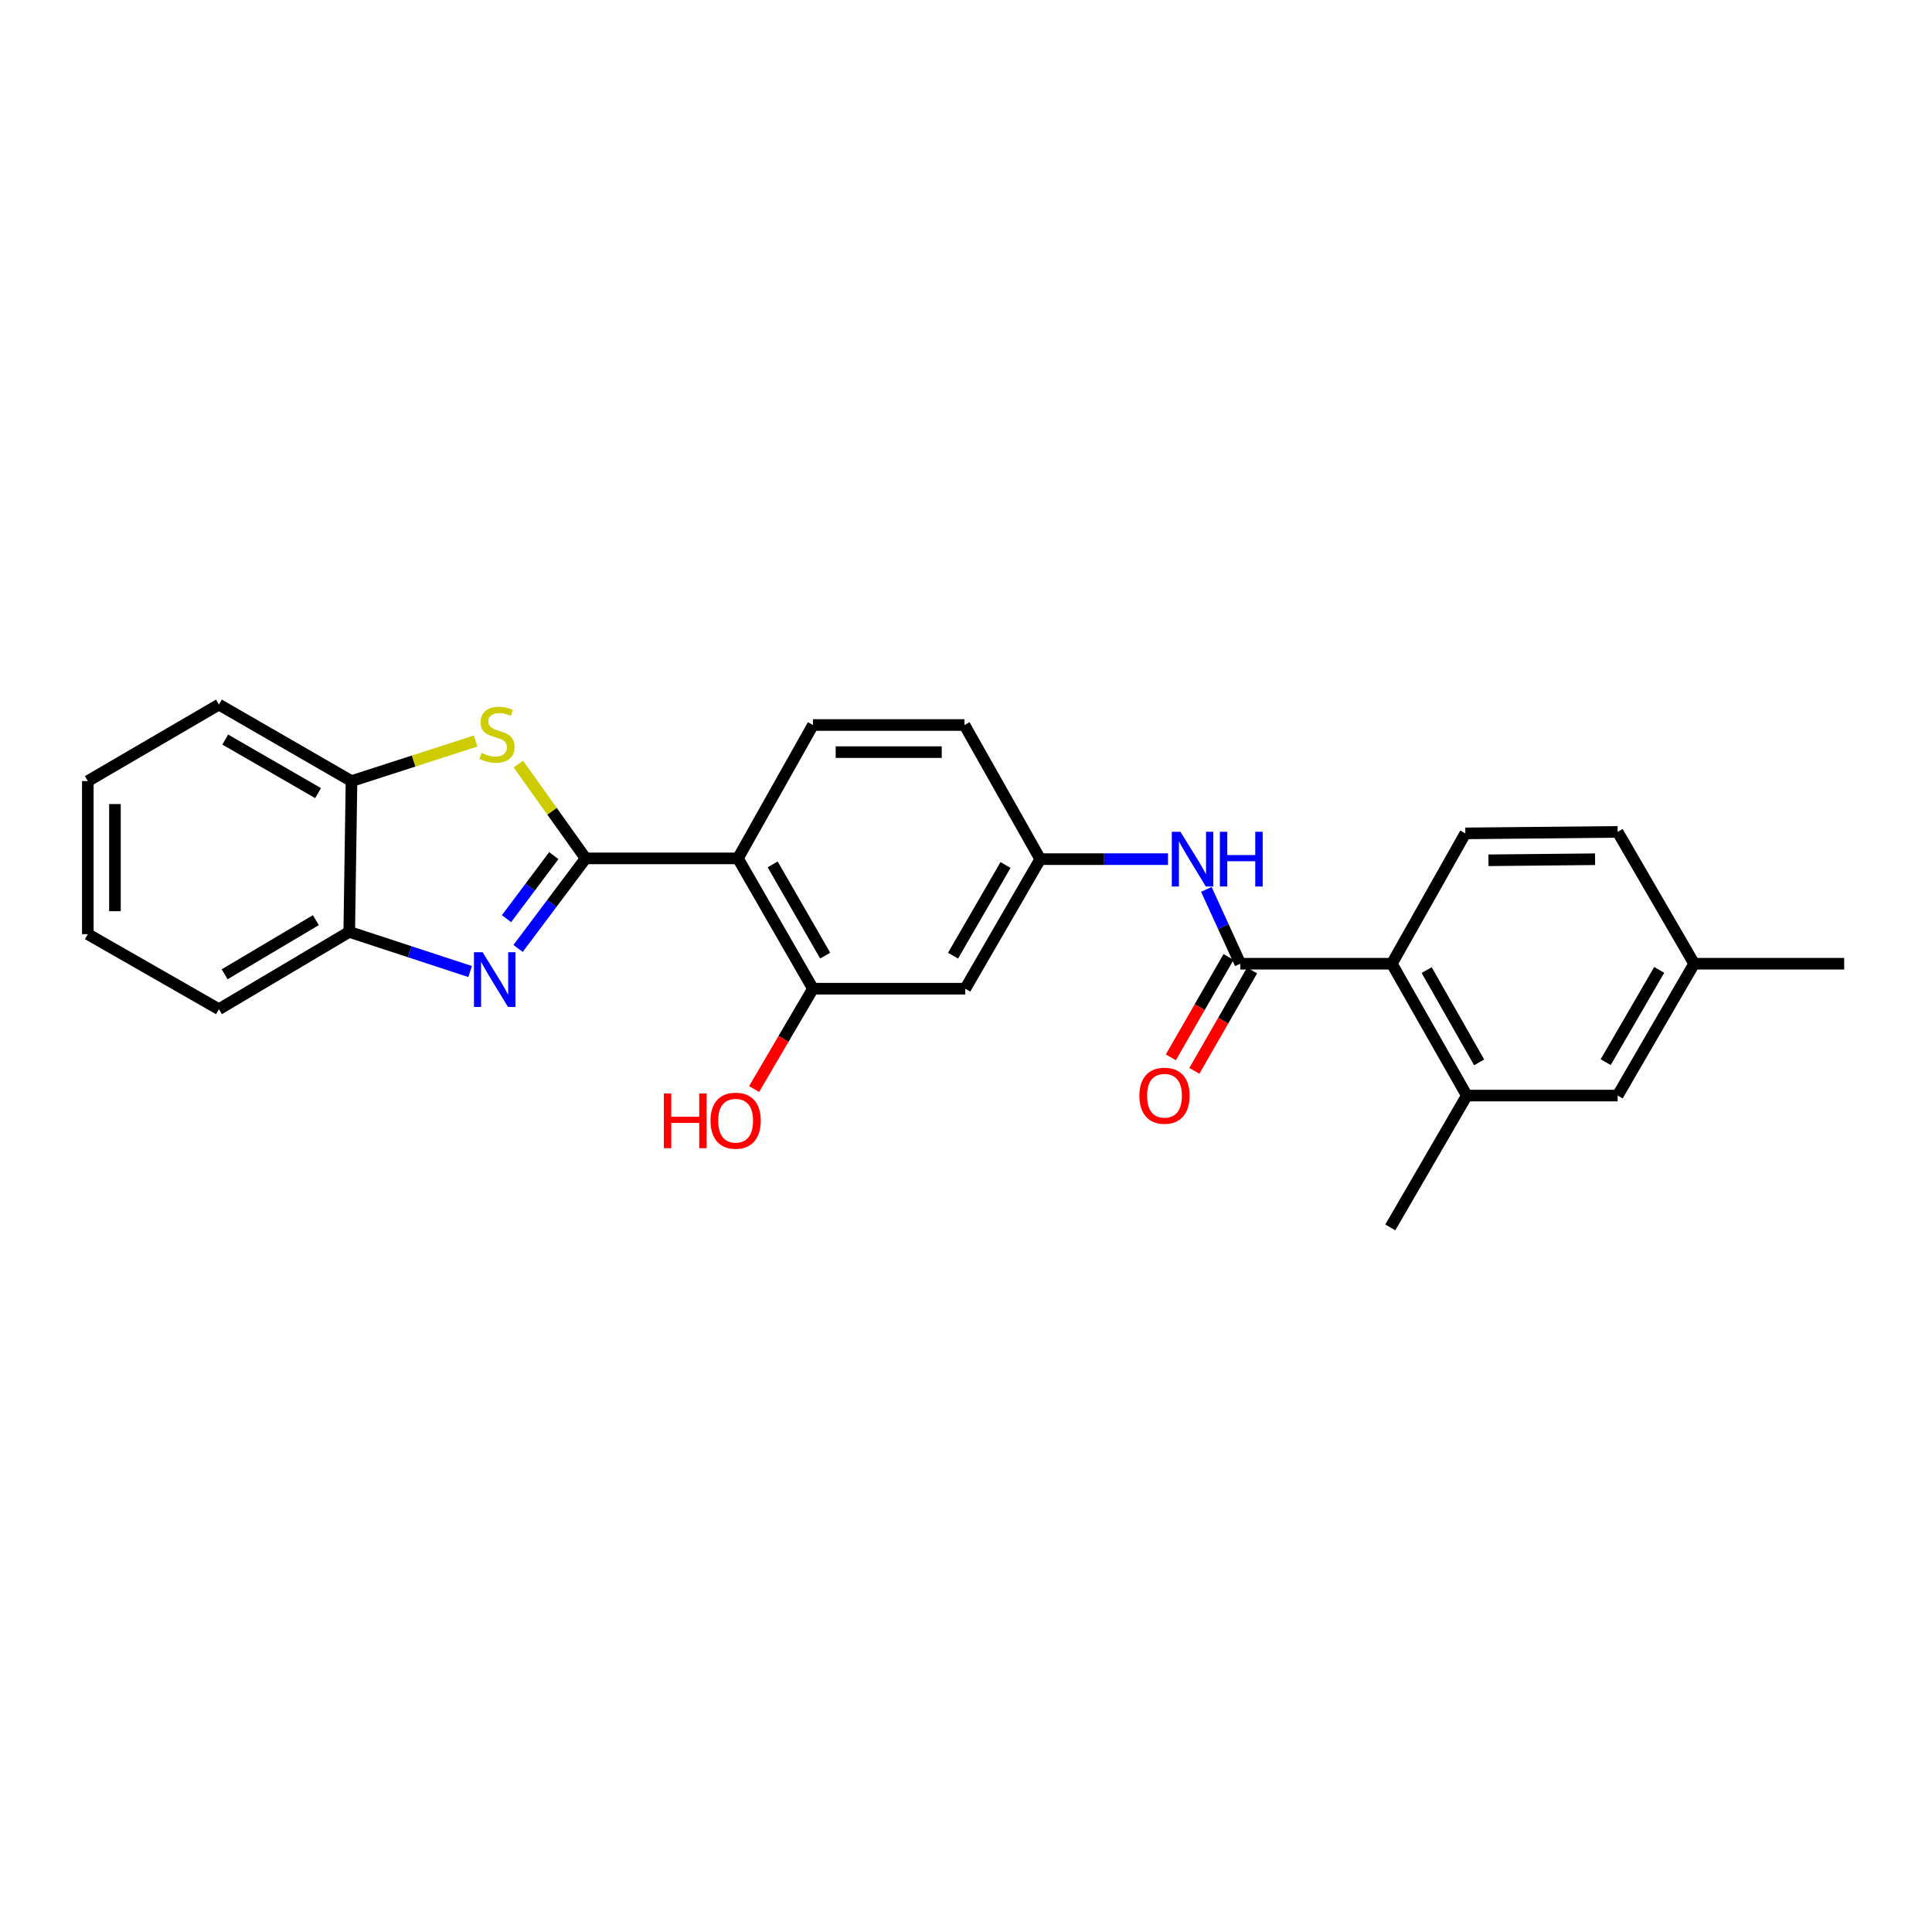 <?xml version='1.0' encoding='iso-8859-1'?>
<svg version='1.1' baseProfile='full'
              xmlns='http://www.w3.org/2000/svg'
                      xmlns:rdkit='http://www.rdkit.org/xml'
                      xmlns:xlink='http://www.w3.org/1999/xlink'
                  xml:space='preserve'
width='1000px' height='1000px' viewBox='0 0 1000 1000'>
<!-- END OF HEADER -->
<rect style='opacity:1.0;fill:#FFFFFF;stroke:none' width='1000' height='1000' x='0' y='0'> </rect>
<path class='bond-0' d='M 303.127,444.301 L 285.641,467.611' style='fill:none;fill-rule:evenodd;stroke:#000000;stroke-width:6px;stroke-linecap:butt;stroke-linejoin:miter;stroke-opacity:1' />
<path class='bond-0' d='M 285.641,467.611 L 268.154,490.922' style='fill:none;fill-rule:evenodd;stroke:#0000FF;stroke-width:6px;stroke-linecap:butt;stroke-linejoin:miter;stroke-opacity:1' />
<path class='bond-0' d='M 286.652,442.87 L 274.411,459.187' style='fill:none;fill-rule:evenodd;stroke:#000000;stroke-width:6px;stroke-linecap:butt;stroke-linejoin:miter;stroke-opacity:1' />
<path class='bond-0' d='M 274.411,459.187 L 262.171,475.505' style='fill:none;fill-rule:evenodd;stroke:#0000FF;stroke-width:6px;stroke-linecap:butt;stroke-linejoin:miter;stroke-opacity:1' />
<path class='bond-1' d='M 303.127,444.301 L 381.942,444.301' style='fill:none;fill-rule:evenodd;stroke:#000000;stroke-width:6px;stroke-linecap:butt;stroke-linejoin:miter;stroke-opacity:1' />
<path class='bond-2' d='M 303.127,444.301 L 285.714,419.891' style='fill:none;fill-rule:evenodd;stroke:#000000;stroke-width:6px;stroke-linecap:butt;stroke-linejoin:miter;stroke-opacity:1' />
<path class='bond-2' d='M 285.714,419.891 L 268.302,395.482' style='fill:none;fill-rule:evenodd;stroke:#CCCC00;stroke-width:6px;stroke-linecap:butt;stroke-linejoin:miter;stroke-opacity:1' />
<path class='bond-6' d='M 243.34,502.87 L 212.052,492.607' style='fill:none;fill-rule:evenodd;stroke:#0000FF;stroke-width:6px;stroke-linecap:butt;stroke-linejoin:miter;stroke-opacity:1' />
<path class='bond-6' d='M 212.052,492.607 L 180.764,482.344' style='fill:none;fill-rule:evenodd;stroke:#000000;stroke-width:6px;stroke-linecap:butt;stroke-linejoin:miter;stroke-opacity:1' />
<path class='bond-5' d='M 381.942,444.301 L 420.78,511.745' style='fill:none;fill-rule:evenodd;stroke:#000000;stroke-width:6px;stroke-linecap:butt;stroke-linejoin:miter;stroke-opacity:1' />
<path class='bond-5' d='M 399.932,447.412 L 427.119,494.623' style='fill:none;fill-rule:evenodd;stroke:#000000;stroke-width:6px;stroke-linecap:butt;stroke-linejoin:miter;stroke-opacity:1' />
<path class='bond-11' d='M 381.942,444.301 L 420.78,375.266' style='fill:none;fill-rule:evenodd;stroke:#000000;stroke-width:6px;stroke-linecap:butt;stroke-linejoin:miter;stroke-opacity:1' />
<path class='bond-8' d='M 246.188,383.554 L 214.065,393.923' style='fill:none;fill-rule:evenodd;stroke:#CCCC00;stroke-width:6px;stroke-linecap:butt;stroke-linejoin:miter;stroke-opacity:1' />
<path class='bond-8' d='M 214.065,393.923 L 181.941,404.293' style='fill:none;fill-rule:evenodd;stroke:#000000;stroke-width:6px;stroke-linecap:butt;stroke-linejoin:miter;stroke-opacity:1' />
<path class='bond-3' d='M 641.977,498.822 L 633.192,479.58' style='fill:none;fill-rule:evenodd;stroke:#000000;stroke-width:6px;stroke-linecap:butt;stroke-linejoin:miter;stroke-opacity:1' />
<path class='bond-3' d='M 633.192,479.58 L 624.407,460.339' style='fill:none;fill-rule:evenodd;stroke:#0000FF;stroke-width:6px;stroke-linecap:butt;stroke-linejoin:miter;stroke-opacity:1' />
<path class='bond-4' d='M 641.977,498.822 L 720.41,498.822' style='fill:none;fill-rule:evenodd;stroke:#000000;stroke-width:6px;stroke-linecap:butt;stroke-linejoin:miter;stroke-opacity:1' />
<path class='bond-14' d='M 635.892,495.324 L 620.957,521.3' style='fill:none;fill-rule:evenodd;stroke:#000000;stroke-width:6px;stroke-linecap:butt;stroke-linejoin:miter;stroke-opacity:1' />
<path class='bond-14' d='M 620.957,521.3 L 606.022,547.275' style='fill:none;fill-rule:evenodd;stroke:#FF0000;stroke-width:6px;stroke-linecap:butt;stroke-linejoin:miter;stroke-opacity:1' />
<path class='bond-14' d='M 648.062,502.321 L 633.127,528.297' style='fill:none;fill-rule:evenodd;stroke:#000000;stroke-width:6px;stroke-linecap:butt;stroke-linejoin:miter;stroke-opacity:1' />
<path class='bond-14' d='M 633.127,528.297 L 618.191,554.273' style='fill:none;fill-rule:evenodd;stroke:#FF0000;stroke-width:6px;stroke-linecap:butt;stroke-linejoin:miter;stroke-opacity:1' />
<path class='bond-9' d='M 720.41,498.822 L 759.232,567.062' style='fill:none;fill-rule:evenodd;stroke:#000000;stroke-width:6px;stroke-linecap:butt;stroke-linejoin:miter;stroke-opacity:1' />
<path class='bond-9' d='M 738.435,502.117 L 765.61,549.884' style='fill:none;fill-rule:evenodd;stroke:#000000;stroke-width:6px;stroke-linecap:butt;stroke-linejoin:miter;stroke-opacity:1' />
<path class='bond-12' d='M 720.41,498.822 L 758.452,431.363' style='fill:none;fill-rule:evenodd;stroke:#000000;stroke-width:6px;stroke-linecap:butt;stroke-linejoin:miter;stroke-opacity:1' />
<path class='bond-10' d='M 420.78,511.745 L 499.618,511.745' style='fill:none;fill-rule:evenodd;stroke:#000000;stroke-width:6px;stroke-linecap:butt;stroke-linejoin:miter;stroke-opacity:1' />
<path class='bond-17' d='M 420.78,511.745 L 405.55,537.716' style='fill:none;fill-rule:evenodd;stroke:#000000;stroke-width:6px;stroke-linecap:butt;stroke-linejoin:miter;stroke-opacity:1' />
<path class='bond-17' d='M 405.55,537.716 L 390.321,563.687' style='fill:none;fill-rule:evenodd;stroke:#FF0000;stroke-width:6px;stroke-linecap:butt;stroke-linejoin:miter;stroke-opacity:1' />
<path class='bond-21' d='M 180.764,482.344 L 113.312,522.359' style='fill:none;fill-rule:evenodd;stroke:#000000;stroke-width:6px;stroke-linecap:butt;stroke-linejoin:miter;stroke-opacity:1' />
<path class='bond-21' d='M 163.484,476.273 L 116.267,504.284' style='fill:none;fill-rule:evenodd;stroke:#000000;stroke-width:6px;stroke-linecap:butt;stroke-linejoin:miter;stroke-opacity:1' />
<path class='bond-26' d='M 180.764,482.344 L 181.941,404.293' style='fill:none;fill-rule:evenodd;stroke:#000000;stroke-width:6px;stroke-linecap:butt;stroke-linejoin:miter;stroke-opacity:1' />
<path class='bond-7' d='M 604.552,444.691 L 571.488,444.691' style='fill:none;fill-rule:evenodd;stroke:#0000FF;stroke-width:6px;stroke-linecap:butt;stroke-linejoin:miter;stroke-opacity:1' />
<path class='bond-7' d='M 571.488,444.691 L 538.425,444.691' style='fill:none;fill-rule:evenodd;stroke:#000000;stroke-width:6px;stroke-linecap:butt;stroke-linejoin:miter;stroke-opacity:1' />
<path class='bond-22' d='M 181.941,404.293 L 113.312,364.699' style='fill:none;fill-rule:evenodd;stroke:#000000;stroke-width:6px;stroke-linecap:butt;stroke-linejoin:miter;stroke-opacity:1' />
<path class='bond-22' d='M 164.632,410.513 L 116.591,382.797' style='fill:none;fill-rule:evenodd;stroke:#000000;stroke-width:6px;stroke-linecap:butt;stroke-linejoin:miter;stroke-opacity:1' />
<path class='bond-15' d='M 759.232,567.062 L 837.29,567.062' style='fill:none;fill-rule:evenodd;stroke:#000000;stroke-width:6px;stroke-linecap:butt;stroke-linejoin:miter;stroke-opacity:1' />
<path class='bond-20' d='M 759.232,567.062 L 719.614,635.301' style='fill:none;fill-rule:evenodd;stroke:#000000;stroke-width:6px;stroke-linecap:butt;stroke-linejoin:miter;stroke-opacity:1' />
<path class='bond-28' d='M 499.618,511.745 L 538.425,444.691' style='fill:none;fill-rule:evenodd;stroke:#000000;stroke-width:6px;stroke-linecap:butt;stroke-linejoin:miter;stroke-opacity:1' />
<path class='bond-28' d='M 493.289,494.655 L 520.454,447.717' style='fill:none;fill-rule:evenodd;stroke:#000000;stroke-width:6px;stroke-linecap:butt;stroke-linejoin:miter;stroke-opacity:1' />
<path class='bond-16' d='M 420.78,375.266 L 499.205,375.266' style='fill:none;fill-rule:evenodd;stroke:#000000;stroke-width:6px;stroke-linecap:butt;stroke-linejoin:miter;stroke-opacity:1' />
<path class='bond-16' d='M 432.543,389.304 L 487.441,389.304' style='fill:none;fill-rule:evenodd;stroke:#000000;stroke-width:6px;stroke-linecap:butt;stroke-linejoin:miter;stroke-opacity:1' />
<path class='bond-18' d='M 758.452,431.363 L 837.29,430.583' style='fill:none;fill-rule:evenodd;stroke:#000000;stroke-width:6px;stroke-linecap:butt;stroke-linejoin:miter;stroke-opacity:1' />
<path class='bond-18' d='M 770.417,445.283 L 825.604,444.737' style='fill:none;fill-rule:evenodd;stroke:#000000;stroke-width:6px;stroke-linecap:butt;stroke-linejoin:miter;stroke-opacity:1' />
<path class='bond-13' d='M 538.425,444.691 L 499.205,375.266' style='fill:none;fill-rule:evenodd;stroke:#000000;stroke-width:6px;stroke-linecap:butt;stroke-linejoin:miter;stroke-opacity:1' />
<path class='bond-29' d='M 837.29,567.062 L 876.893,498.822' style='fill:none;fill-rule:evenodd;stroke:#000000;stroke-width:6px;stroke-linecap:butt;stroke-linejoin:miter;stroke-opacity:1' />
<path class='bond-29' d='M 831.089,549.78 L 858.811,502.012' style='fill:none;fill-rule:evenodd;stroke:#000000;stroke-width:6px;stroke-linecap:butt;stroke-linejoin:miter;stroke-opacity:1' />
<path class='bond-19' d='M 837.29,430.583 L 876.893,498.822' style='fill:none;fill-rule:evenodd;stroke:#000000;stroke-width:6px;stroke-linecap:butt;stroke-linejoin:miter;stroke-opacity:1' />
<path class='bond-23' d='M 876.893,498.822 L 954.545,498.822' style='fill:none;fill-rule:evenodd;stroke:#000000;stroke-width:6px;stroke-linecap:butt;stroke-linejoin:miter;stroke-opacity:1' />
<path class='bond-24' d='M 113.312,522.359 L 45.455,483.521' style='fill:none;fill-rule:evenodd;stroke:#000000;stroke-width:6px;stroke-linecap:butt;stroke-linejoin:miter;stroke-opacity:1' />
<path class='bond-25' d='M 113.312,364.699 L 45.455,404.293' style='fill:none;fill-rule:evenodd;stroke:#000000;stroke-width:6px;stroke-linecap:butt;stroke-linejoin:miter;stroke-opacity:1' />
<path class='bond-27' d='M 45.455,483.521 L 45.455,404.293' style='fill:none;fill-rule:evenodd;stroke:#000000;stroke-width:6px;stroke-linecap:butt;stroke-linejoin:miter;stroke-opacity:1' />
<path class='bond-27' d='M 59.492,471.637 L 59.492,416.177' style='fill:none;fill-rule:evenodd;stroke:#000000;stroke-width:6px;stroke-linecap:butt;stroke-linejoin:miter;stroke-opacity:1' />
<path  class='atom-1' d='M 249.801 492.882
L 259.081 507.882
Q 260.001 509.362, 261.481 512.042
Q 262.961 514.722, 263.041 514.882
L 263.041 492.882
L 266.801 492.882
L 266.801 521.202
L 262.921 521.202
L 252.961 504.802
Q 251.801 502.882, 250.561 500.682
Q 249.361 498.482, 249.001 497.802
L 249.001 521.202
L 245.321 521.202
L 245.321 492.882
L 249.801 492.882
' fill='#0000FF'/>
<path  class='atom-3' d='M 249.247 389.704
Q 249.567 389.824, 250.887 390.384
Q 252.207 390.944, 253.647 391.304
Q 255.127 391.624, 256.567 391.624
Q 259.247 391.624, 260.807 390.344
Q 262.367 389.024, 262.367 386.744
Q 262.367 385.184, 261.567 384.224
Q 260.807 383.264, 259.607 382.744
Q 258.407 382.224, 256.407 381.624
Q 253.887 380.864, 252.367 380.144
Q 250.887 379.424, 249.807 377.904
Q 248.767 376.384, 248.767 373.824
Q 248.767 370.264, 251.167 368.064
Q 253.607 365.864, 258.407 365.864
Q 261.687 365.864, 265.407 367.424
L 264.487 370.504
Q 261.087 369.104, 258.527 369.104
Q 255.767 369.104, 254.247 370.264
Q 252.727 371.384, 252.767 373.344
Q 252.767 374.864, 253.527 375.784
Q 254.327 376.704, 255.447 377.224
Q 256.607 377.744, 258.527 378.344
Q 261.087 379.144, 262.607 379.944
Q 264.127 380.744, 265.207 382.384
Q 266.327 383.984, 266.327 386.744
Q 266.327 390.664, 263.687 392.784
Q 261.087 394.864, 256.727 394.864
Q 254.207 394.864, 252.287 394.304
Q 250.407 393.784, 248.167 392.864
L 249.247 389.704
' fill='#CCCC00'/>
<path  class='atom-8' d='M 611.003 430.531
L 620.283 445.531
Q 621.203 447.011, 622.683 449.691
Q 624.163 452.371, 624.243 452.531
L 624.243 430.531
L 628.003 430.531
L 628.003 458.851
L 624.123 458.851
L 614.163 442.451
Q 613.003 440.531, 611.763 438.331
Q 610.563 436.131, 610.203 435.451
L 610.203 458.851
L 606.523 458.851
L 606.523 430.531
L 611.003 430.531
' fill='#0000FF'/>
<path  class='atom-8' d='M 631.403 430.531
L 635.243 430.531
L 635.243 442.571
L 649.723 442.571
L 649.723 430.531
L 653.563 430.531
L 653.563 458.851
L 649.723 458.851
L 649.723 445.771
L 635.243 445.771
L 635.243 458.851
L 631.403 458.851
L 631.403 430.531
' fill='#0000FF'/>
<path  class='atom-15' d='M 589.741 567.142
Q 589.741 560.342, 593.101 556.542
Q 596.461 552.742, 602.741 552.742
Q 609.021 552.742, 612.381 556.542
Q 615.741 560.342, 615.741 567.142
Q 615.741 574.022, 612.341 577.942
Q 608.941 581.822, 602.741 581.822
Q 596.501 581.822, 593.101 577.942
Q 589.741 574.062, 589.741 567.142
M 602.741 578.622
Q 607.061 578.622, 609.381 575.742
Q 611.741 572.822, 611.741 567.142
Q 611.741 561.582, 609.381 558.782
Q 607.061 555.942, 602.741 555.942
Q 598.421 555.942, 596.061 558.742
Q 593.741 561.542, 593.741 567.142
Q 593.741 572.862, 596.061 575.742
Q 598.421 578.622, 602.741 578.622
' fill='#FF0000'/>
<path  class='atom-18' d='M 343.604 565.985
L 347.444 565.985
L 347.444 578.025
L 361.924 578.025
L 361.924 565.985
L 365.764 565.985
L 365.764 594.305
L 361.924 594.305
L 361.924 581.225
L 347.444 581.225
L 347.444 594.305
L 343.604 594.305
L 343.604 565.985
' fill='#FF0000'/>
<path  class='atom-18' d='M 367.764 580.065
Q 367.764 573.265, 371.124 569.465
Q 374.484 565.665, 380.764 565.665
Q 387.044 565.665, 390.404 569.465
Q 393.764 573.265, 393.764 580.065
Q 393.764 586.945, 390.364 590.865
Q 386.964 594.745, 380.764 594.745
Q 374.524 594.745, 371.124 590.865
Q 367.764 586.985, 367.764 580.065
M 380.764 591.545
Q 385.084 591.545, 387.404 588.665
Q 389.764 585.745, 389.764 580.065
Q 389.764 574.505, 387.404 571.705
Q 385.084 568.865, 380.764 568.865
Q 376.444 568.865, 374.084 571.665
Q 371.764 574.465, 371.764 580.065
Q 371.764 585.785, 374.084 588.665
Q 376.444 591.545, 380.764 591.545
' fill='#FF0000'/>
</svg>
